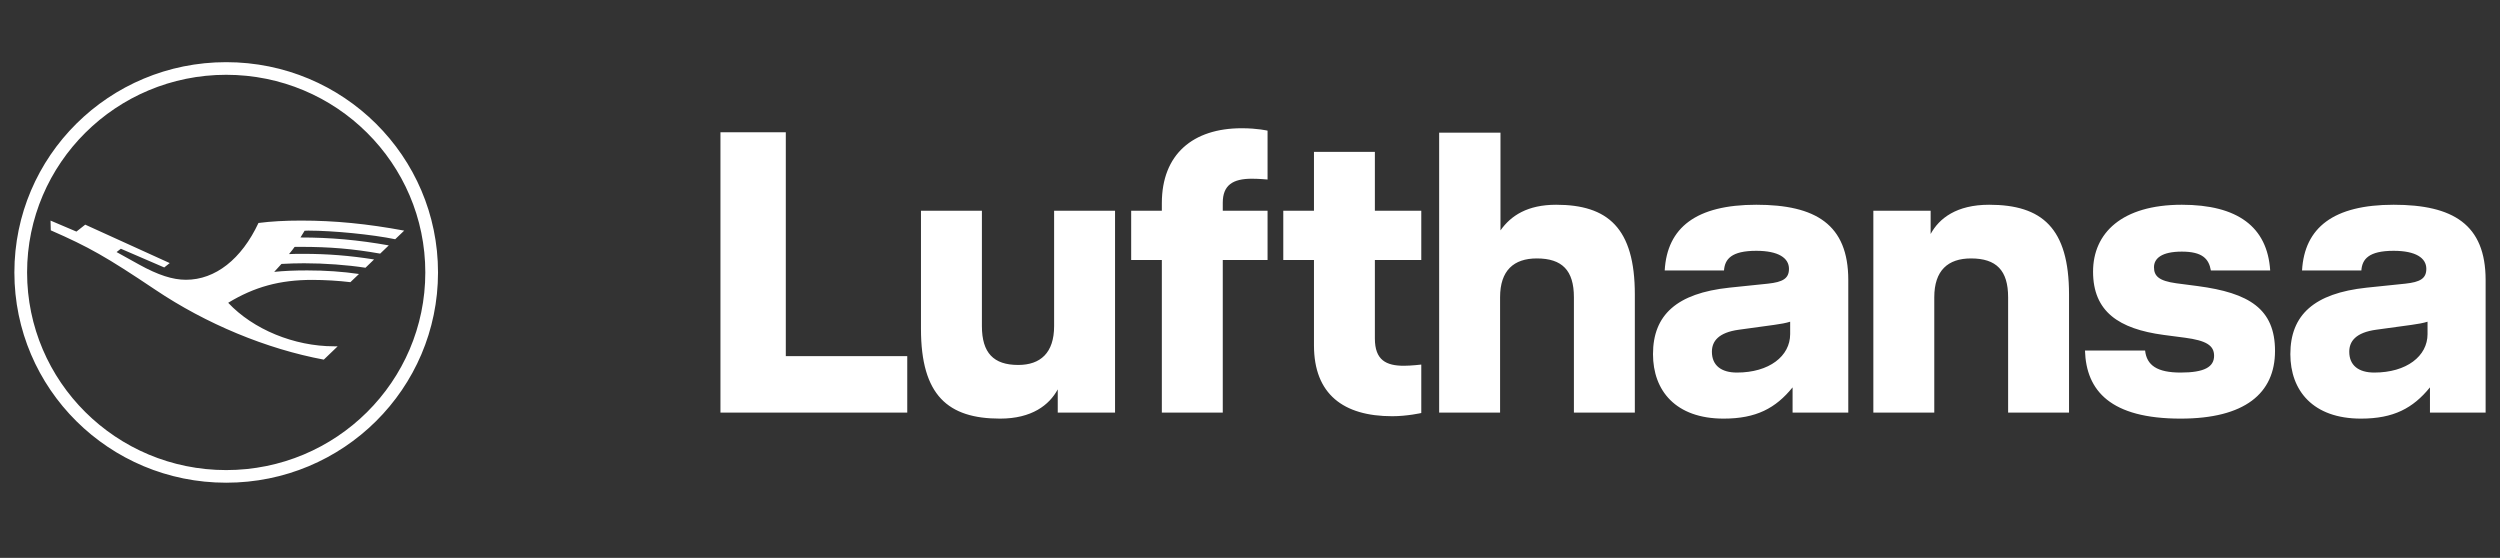<svg width="121" height="27" viewBox="0 0 121 27" fill="none" xmlns="http://www.w3.org/2000/svg">
<rect x="0" y="0" width="121" height="27" fill="#333333" stroke="none"/>
<g clip-path="url(#clip0_7361_110718)">
<path d="M14.923 11.162C14.845 11.162 14.78 11.164 14.743 11.168C14.7 11.246 14.636 11.35 14.542 11.494C16.01 11.494 17.343 11.614 18.817 11.877L18.4 12.275C17.07 12.041 15.965 11.948 14.556 11.948C14.351 11.948 14.308 11.948 14.259 11.95C14.21 12.023 14.099 12.166 13.988 12.298C14.114 12.29 14.355 12.286 14.69 12.286C15.848 12.286 16.93 12.371 18.105 12.558L17.689 12.959C16.795 12.821 15.702 12.742 14.722 12.742C14.374 12.742 13.978 12.754 13.623 12.774C13.543 12.866 13.334 13.09 13.271 13.159C13.74 13.11 14.257 13.088 14.872 13.088C15.748 13.088 16.584 13.145 17.375 13.261L16.959 13.657C16.395 13.588 15.71 13.547 15.106 13.547C13.546 13.547 12.316 13.883 11.044 14.655C12.256 15.945 14.241 16.761 16.164 16.761H16.344L15.672 17.406C12.898 16.889 9.978 15.678 7.512 14.02C5.14 12.43 4.31 11.96 2.458 11.148L2.446 10.676L3.699 11.209L4.125 10.873L8.215 12.733L7.949 12.945L5.849 12.039L5.642 12.2L6.733 12.805C7.653 13.313 8.355 13.541 9.002 13.541C10.419 13.541 11.69 12.544 12.51 10.792C13.127 10.713 13.786 10.676 14.577 10.676C16.201 10.676 17.777 10.831 19.563 11.162L19.128 11.579C18.017 11.35 16.129 11.162 14.923 11.162ZM10.948 22.752C5.627 22.752 1.311 18.468 1.311 13.186C1.311 7.904 5.627 3.62 10.948 3.62C16.269 3.62 20.585 7.904 20.585 13.186C20.585 18.468 16.269 22.752 10.948 22.752ZM10.948 3.009C5.279 3.009 0.696 7.558 0.696 13.186C0.696 18.814 5.279 23.363 10.948 23.363C16.617 23.363 21.2 18.814 21.2 13.186C21.2 7.558 16.617 3.009 10.948 3.009ZM38.033 17.237H43.911V19.971H34.87V6.401H38.033V17.237ZM51.019 10.201H53.968V19.971H51.195V18.846C50.785 19.602 49.945 20.261 48.403 20.261C45.884 20.261 44.575 19.137 44.575 15.919V10.201H47.524V15.783C47.524 17.082 48.09 17.664 49.282 17.664C50.355 17.664 51.019 17.082 51.019 15.783V10.201ZM56.233 9.832C56.233 7.468 57.737 6.207 60.1 6.207C60.862 6.207 61.35 6.324 61.35 6.324V8.689C61.35 8.689 60.94 8.65 60.588 8.65C59.67 8.65 59.182 8.96 59.182 9.813V10.201H61.35V12.585H59.182V19.971H56.233V12.585H54.749V10.201H56.233V9.832ZM66.544 10.201H68.79V12.585H66.544V16.384C66.544 17.431 67.091 17.703 67.95 17.703C68.302 17.703 68.79 17.645 68.79 17.645V19.99C68.79 19.99 68.106 20.145 67.384 20.145C65.021 20.145 63.596 19.079 63.596 16.714V12.585H62.111V10.201H63.596V7.351H66.544V10.201ZM75.318 9.91C77.818 9.91 79.126 11.034 79.126 14.252V19.971H76.177V14.388C76.177 13.089 75.611 12.508 74.381 12.508C73.268 12.508 72.604 13.089 72.604 14.388V19.971H69.655V6.421H72.623V11.151C73.131 10.433 73.932 9.91 75.318 9.91ZM86.644 16.171C86.644 17.237 85.629 18.032 84.067 18.032C83.305 18.032 82.856 17.683 82.856 17.024C82.856 16.52 83.168 16.094 84.165 15.958L85.864 15.725C86.156 15.687 86.469 15.629 86.644 15.57V16.171ZM85.004 9.91C82.094 9.91 80.688 11.015 80.572 13.089H83.442C83.481 12.546 83.793 12.139 85.004 12.139C86.078 12.139 86.586 12.488 86.586 13.011C86.586 13.477 86.293 13.651 85.57 13.729L83.696 13.923C81.157 14.194 80.005 15.241 80.005 17.14C80.005 18.904 81.099 20.261 83.422 20.261C85.004 20.261 85.942 19.757 86.761 18.749V19.971H89.457V13.554C89.457 10.86 87.875 9.91 85.004 9.91ZM96.275 9.91C98.833 9.91 100.141 11.034 100.141 14.252V19.971H97.193V14.388C97.193 13.089 96.626 12.508 95.396 12.508C94.283 12.508 93.619 13.089 93.619 14.388V19.971H90.67V10.201H93.443V11.325C93.854 10.569 94.693 9.91 96.275 9.91ZM106.362 13.845C108.861 14.175 110.111 14.95 110.111 16.985C110.111 19.04 108.647 20.261 105.541 20.261C102.163 20.261 100.972 18.924 100.913 16.966H103.823C103.901 17.683 104.409 18.032 105.541 18.032C106.693 18.032 107.162 17.761 107.162 17.218C107.162 16.714 106.772 16.482 105.757 16.346L104.721 16.21C102.554 15.919 101.304 15.086 101.304 13.147C101.304 11.286 102.69 9.91 105.6 9.91C108.295 9.91 109.74 10.976 109.877 13.089H107.006C106.909 12.527 106.596 12.178 105.6 12.178C104.624 12.178 104.253 12.508 104.253 12.934C104.253 13.36 104.487 13.593 105.327 13.71L106.362 13.845ZM117.493 16.171C117.493 17.237 116.477 18.032 114.915 18.032C114.153 18.032 113.704 17.683 113.704 17.024C113.704 16.52 114.017 16.094 115.012 15.958L116.711 15.725C117.005 15.687 117.317 15.629 117.493 15.57V16.171ZM115.852 9.91C112.943 9.91 111.537 11.015 111.419 13.089H114.29C114.329 12.546 114.642 12.139 115.852 12.139C116.926 12.139 117.434 12.488 117.434 13.012C117.434 13.477 117.141 13.651 116.419 13.729L114.544 13.923C112.005 14.194 110.853 15.241 110.853 17.14C110.853 18.904 111.946 20.261 114.27 20.261C115.852 20.261 116.789 19.757 117.61 18.749V19.971H120.304V13.554C120.304 10.86 118.723 9.91 115.852 9.91Z" fill="white"/>
</g>
<defs>
<clipPath id="clip0_7361_110718">
<rect width="119.609" height="21" fill="white" transform="translate(0.696 3)"/>
</clipPath>
</defs>
</svg>
